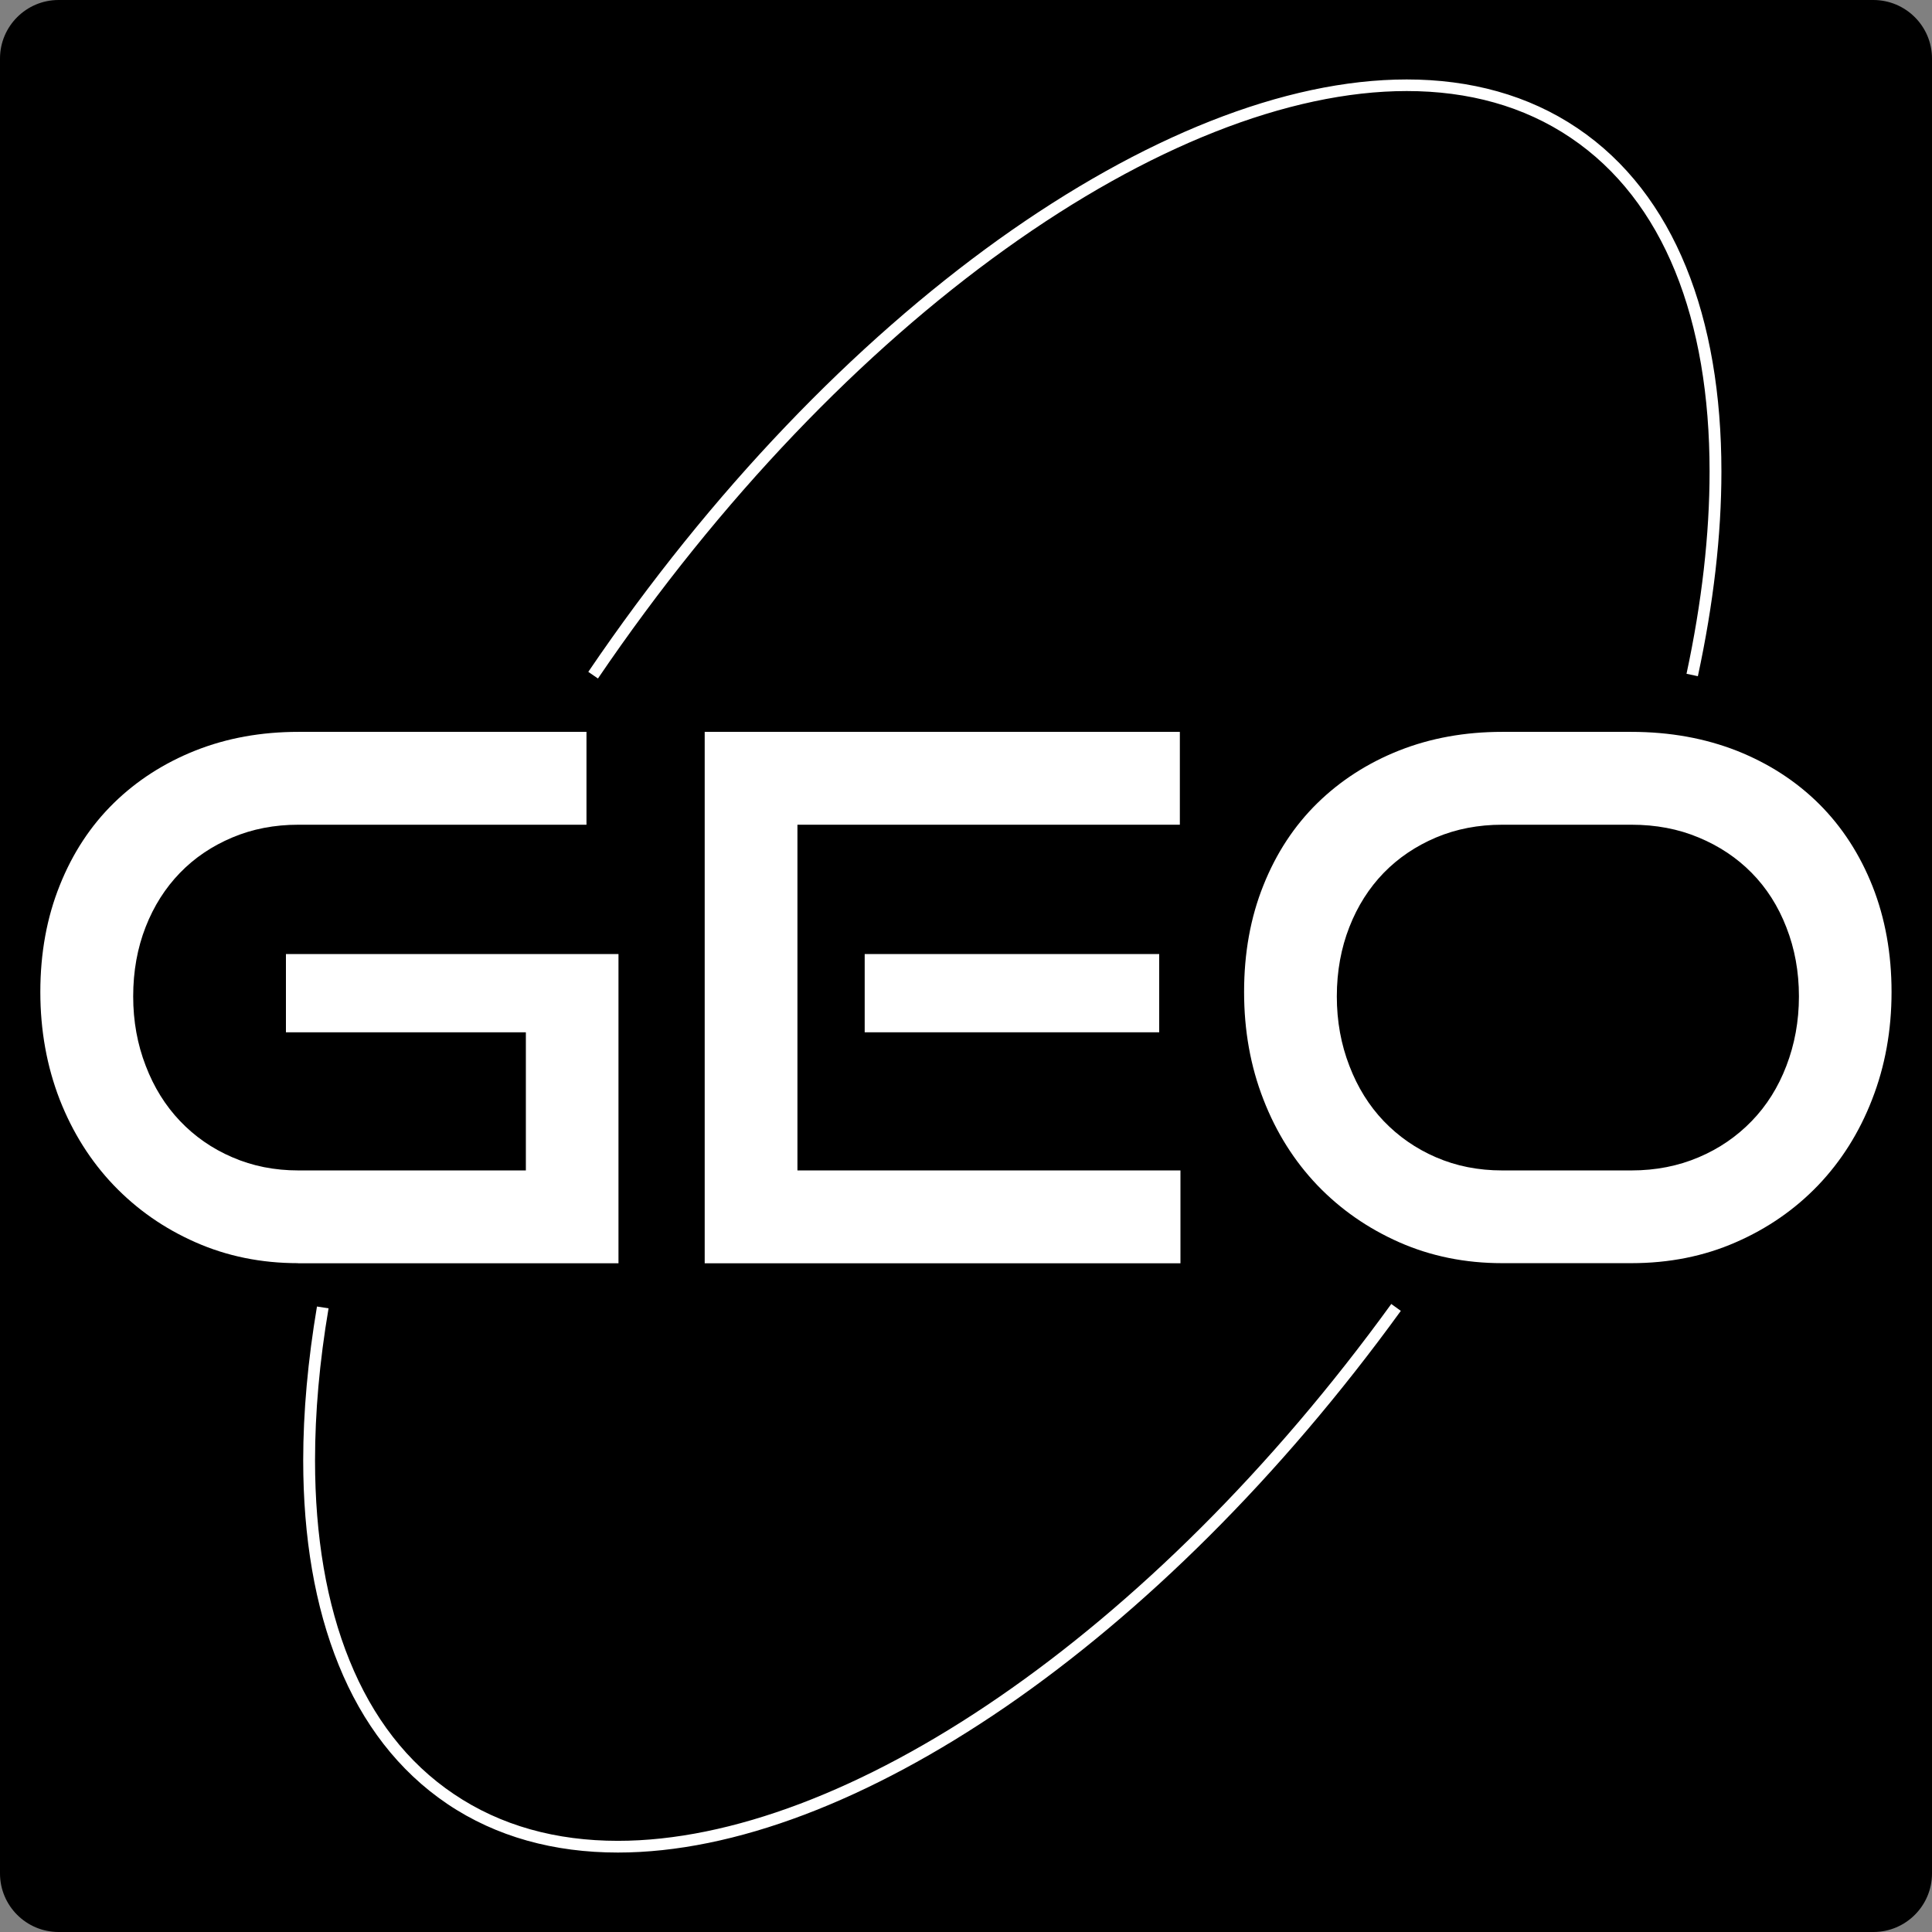 <?xml version="1.0" encoding="utf-8"?>
<!-- Generator: Adobe Illustrator 16.0.0, SVG Export Plug-In . SVG Version: 6.00 Build 0)  -->
<!DOCTYPE svg PUBLIC "-//W3C//DTD SVG 1.1//EN" "http://www.w3.org/Graphics/SVG/1.1/DTD/svg11.dtd">
<svg version="1.1" id="Layer_1" xmlns="http://www.w3.org/2000/svg" xmlns:xlink="http://www.w3.org/1999/xlink" x="0px" y="0px"
	 width="16px" height="16px" viewBox="0 0 16 16" enable-background="new 0 0 16 16" xml:space="preserve">
<rect x="0" y="0" width="16" height="16" fill="#808080" stroke="none"/>
<g>
	<path d="M16,15.515C16,15.783,15.782,16,15.515,16H0.485C0.218,16,0,15.783,0,15.515V0.485C0,0.217,0.218,0,0.485,0h15.029
		C15.782,0,16,0.217,16,0.485V15.515z"/>
	<g>
		<g>
			<g>
				<path fill="#FFFFFF" d="M2.468,10.461c-0.306,0-0.589-0.058-0.849-0.173c-0.261-0.115-0.485-0.272-0.677-0.472
					c-0.191-0.2-0.341-0.437-0.448-0.711c-0.106-0.274-0.16-0.571-0.16-0.89c0-0.322,0.054-0.617,0.161-0.883
					c0.106-0.266,0.256-0.494,0.447-0.681S1.36,6.318,1.62,6.215c0.26-0.103,0.544-0.154,0.851-0.154h2.386V6.83H2.471
					c-0.198,0-0.38,0.035-0.548,0.106S1.611,7.104,1.49,7.229S1.274,7.503,1.206,7.677C1.138,7.851,1.103,8.042,1.103,8.252
					c0,0.206,0.035,0.397,0.104,0.575c0.068,0.178,0.163,0.33,0.284,0.457s0.265,0.228,0.433,0.3
					c0.168,0.073,0.35,0.109,0.548,0.109h1.883V8.549H2.368V7.901h2.754v2.561H2.468z"/>
				<path fill="#FFFFFF" d="M5.836,10.461v-4.4h3.935V6.83H6.604v2.863h3.172v0.769H5.836z M7.161,8.549V7.901h2.439v0.648H7.161z"
					/>
				<path fill="#FFFFFF" d="M12.44,10.461c-0.307,0-0.591-0.058-0.852-0.173c-0.26-0.115-0.486-0.272-0.678-0.472
					c-0.191-0.2-0.341-0.437-0.447-0.711c-0.107-0.274-0.16-0.571-0.16-0.89c0-0.322,0.053-0.617,0.16-0.883
					c0.106-0.266,0.256-0.494,0.447-0.681s0.418-0.333,0.678-0.436c0.261-0.103,0.545-0.154,0.852-0.154h1.07
					c0.319,0,0.61,0.053,0.875,0.157c0.264,0.105,0.491,0.252,0.682,0.442c0.189,0.189,0.336,0.416,0.441,0.681
					c0.104,0.264,0.157,0.556,0.157,0.874c0,0.319-0.054,0.616-0.161,0.89c-0.106,0.274-0.256,0.511-0.447,0.711
					c-0.191,0.199-0.418,0.357-0.682,0.472c-0.262,0.115-0.551,0.173-0.865,0.173H12.44z M13.511,9.693
					c0.202,0,0.388-0.037,0.557-0.109c0.17-0.072,0.316-0.173,0.439-0.3s0.219-0.279,0.287-0.457
					c0.068-0.177,0.104-0.369,0.104-0.575s-0.035-0.396-0.104-0.572c-0.068-0.176-0.164-0.326-0.287-0.451s-0.27-0.223-0.439-0.293
					c-0.169-0.071-0.354-0.106-0.557-0.106h-1.07c-0.198,0-0.381,0.035-0.549,0.106c-0.167,0.071-0.311,0.168-0.433,0.293
					c-0.121,0.125-0.216,0.274-0.284,0.448c-0.068,0.173-0.104,0.365-0.104,0.575c0,0.206,0.035,0.397,0.104,0.575
					c0.068,0.178,0.163,0.33,0.284,0.457c0.122,0.127,0.266,0.228,0.433,0.3c0.168,0.073,0.351,0.109,0.549,0.109H13.511z"/>
			</g>
		</g>
		<g>
			<path fill="#FFFFFF" d="M4.952,5.619C5.968,4.123,7.15,2.905,8.326,2.063c1.175-0.843,2.343-1.309,3.324-1.309
				c0.511,0,0.97,0.125,1.358,0.387c0.387,0.261,0.674,0.637,0.865,1.106c0.191,0.469,0.285,1.031,0.285,1.658
				c0,0.519-0.064,1.083-0.191,1.675l0.094,0.02c0.129-0.598,0.195-1.168,0.195-1.695c0-0.637-0.096-1.211-0.293-1.694
				c-0.197-0.484-0.496-0.878-0.9-1.15c-0.406-0.274-0.887-0.403-1.413-0.403c-1.013,0-2.194,0.477-3.381,1.326
				c-1.187,0.851-2.376,2.075-3.397,3.58L4.952,5.619L4.952,5.619z"/>
			<path fill="#FFFFFF" d="M2.625,10.82c-0.075,0.445-0.114,0.873-0.114,1.274c0,0.637,0.097,1.211,0.294,1.695
				c0.196,0.484,0.495,0.877,0.899,1.15c0.406,0.274,0.887,0.403,1.413,0.403c0.964,0,2.083-0.433,3.213-1.208
				c1.129-0.776,2.269-1.896,3.271-3.278l-0.079-0.057c-0.996,1.374-2.129,2.486-3.248,3.255c-1.118,0.769-2.223,1.191-3.157,1.191
				c-0.511,0-0.97-0.125-1.358-0.387c-0.387-0.26-0.674-0.637-0.864-1.106c-0.191-0.469-0.286-1.031-0.286-1.658
				c0-0.396,0.037-0.817,0.112-1.259L2.625,10.82z"/>
		</g>
	</g>
</g>
</svg>
